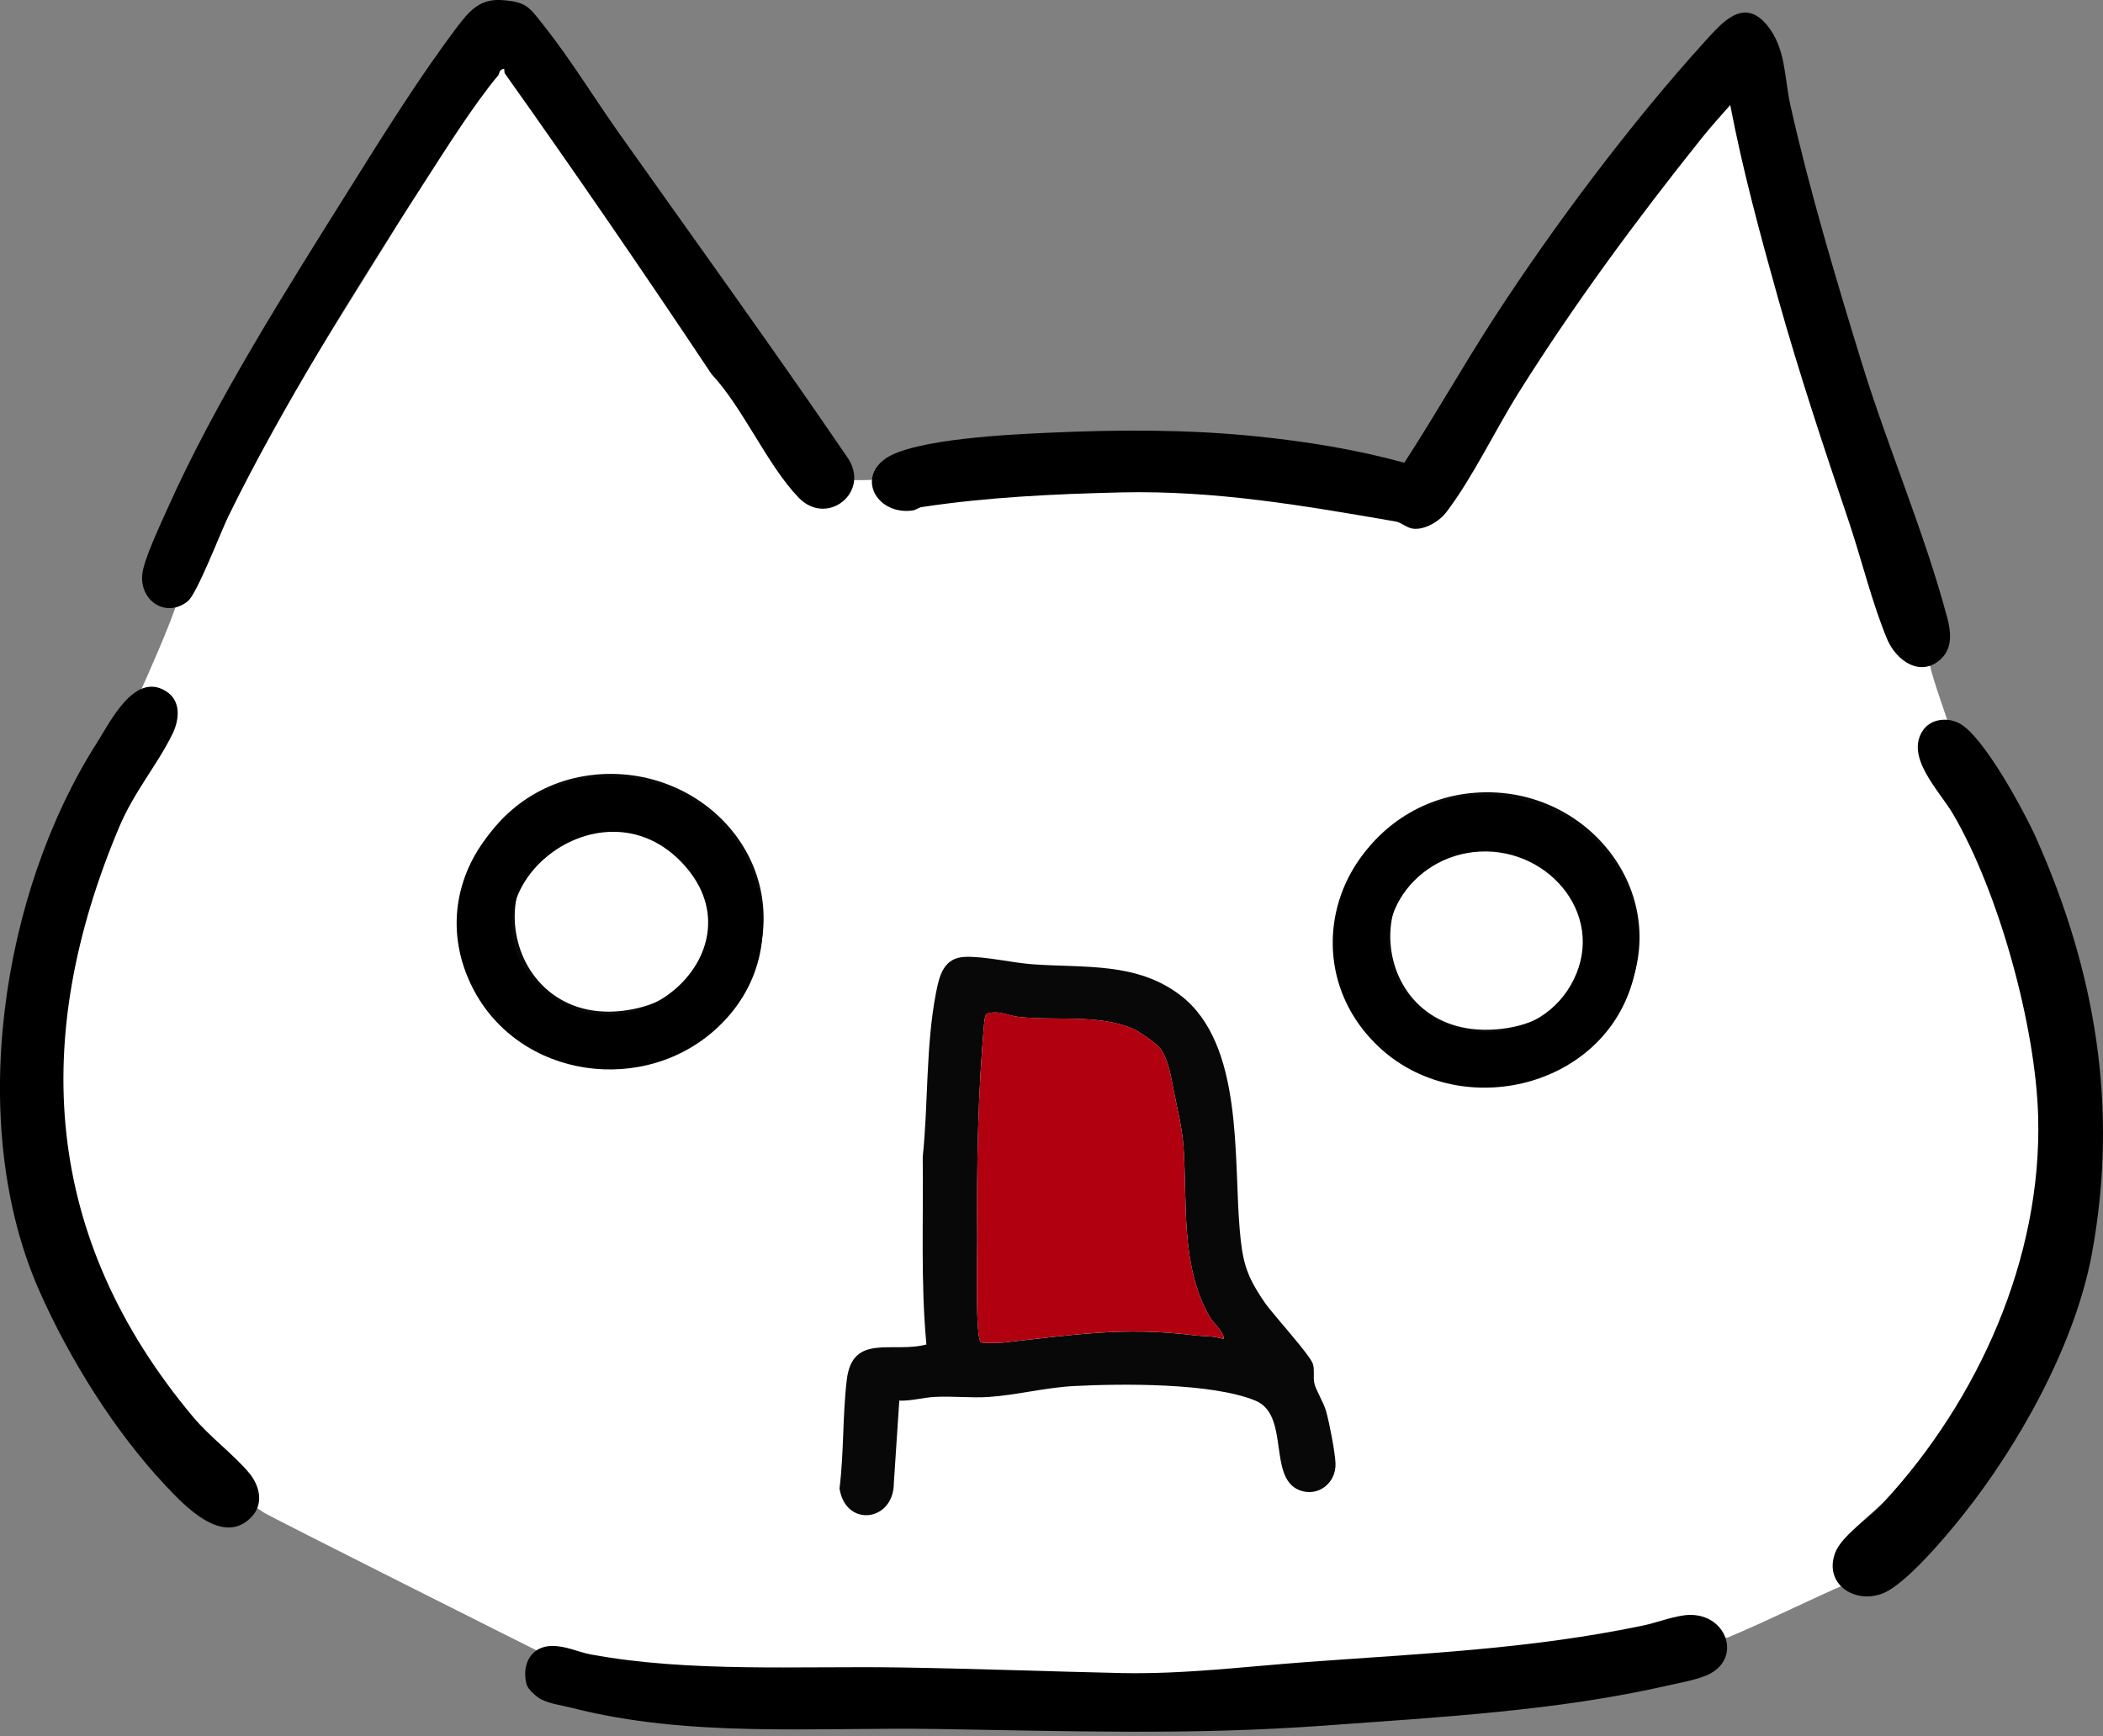 <?xml version="1.0" encoding="UTF-8"?>
<svg id="Layer_1" data-name="Layer 1" xmlns="http://www.w3.org/2000/svg" viewBox="0 0 519.82 429.19">
  <rect x="0" y="0" width="519.82" height="429.19" fill="#808080" stroke="none"/>
  <defs>
    <style>
      .cls-1 {
        fill: #080808;
      }

      .cls-2 {
        fill: #fff;
      }

      .cls-3 {
        fill: #b1000f;
      }
    </style>
  </defs>
  <path class="cls-2" d="M487.65,207.77c-3.34-7.1-8.55-13.18-11.66-19.67-1.65-3.45-.2-4.02,3.23-6.6.95-.72,1.82-1.25,2.8-1.4-1.35-4.26-3.99-11.34-5.01-15.69-.11-.47-.21-.94-.32-1.42-3.5.64-7.6-1.46-9.02-5.52-15.01-43.76-29.63-87.76-39.49-133.06-3.84,3.99-7.29,8.43-10.72,12.77-12.83,16.26-25.36,32.82-36.55,50.28-6.21,9.68-11.67,19.9-17.88,29.56-2.48,3.85-6.5,11.25-11.26,12.02-3.01.48-3.3-.82-5.29-1.22-38.22-7.57-73.14-9.7-111.98-4.61-5.4.71-15.55,3.95-17.66-3.15-.16-.53-.21-1.02-.26-1.51-1.88.15-3.76.18-5.64.14-1.3,5.54-8.55,8.3-13.68,1.7-23.32-32.62-44.95-66.49-68.41-98.98-.94-1.3-2.99-5.83-4.75-5.55l-18.98,28.07c-15.64,27.02-34.07,53.07-47.75,81.16-2.7,5.54-6.16,15.78-9.24,20.3-1.12,1.65-2.71,2.61-4.36,2.98-.02.23-.04.46-.09.68-.91,3.83-8.65,21.32-8.97,21.81,4.24-1.15,7.1.45,6.53,5.74-.39,3.62-3.99,11.61-6.08,15.34-11.25,20.09-21.92,51.62-21.76,74.62.22,32.73,14.55,67.74,37.06,91.04,2.43,2.52,5.82,7.02,6.97,9.63,1.1,2.5,6.87,3.36,5.66,5.32.68.39,1.34.82,2.02,1.32,1.21.89,68.12,34.45,68.68,34.71.84-.39,2.59.32,3.72.28,3.06-.12,5.29,2.38,8.04,2.86,30.69,5.32,63.63,5.37,94.8,5.67,26.13.25,50.48,2.28,76.53.38,27.63-2.01,56.68-4.8,83.71-10.19,6.62-1.32,9.87-6.03,16.68-4.74.77.14,2.7,1.49,3.34,2.05.7.61-.34,1.19-.12,2.12.12.5,6.34-2.55,6.38-2.1,10.03-4.21,19.77-9.11,29.73-13.46-2.06-1.77-3.05-4.69-2.33-8.19.64-3.1,9.48-9.89,12.21-12.85,43.39-47.14,48.14-105.41,21.19-162.64Z"/>
  <path class="cls-2" d="M321.21,368.38c-7.92-3.09-2.26-18.64-10.95-22.17-10.81-4.4-32.94-4.19-44.8-3.58-6.96.36-14.21,2.24-21.02,2.7-4.38.29-9.05-.25-13.44-.01-2.82.15-5.84,1.04-8.71.91l-1.35,20.36c.01,9.64-11.96,11.09-13.43,1.35,1.11-8.86.74-18,1.8-26.84,1.39-11.64,11.39-6.49,19.68-8.74-1.44-15.39-.71-30.88-.91-46.34,1.39-13.28.73-27.42,3.28-40.58.82-4.23,1.87-8.74,7.25-8.9,4.97-.15,11.46,1.45,16.57,1.83,12.76.94,25.79-.61,36.62,7.69,15.62,11.98,13.09,40.16,14.63,57.88.7,8.07,1.61,11.38,6.16,18.01,2.14,3.11,11.41,13.15,11.97,15.33.41,1.6,0,3.08.31,4.61.34,1.7,2.28,4.71,2.91,6.94.83,2.96,2.21,9.98,2.33,12.92.21,4.84-4.31,8.43-8.91,6.64Z"/>
  <path class="cls-1" d="M222.29,346.24l-1.35,20.36c.01,9.64-11.96,11.09-13.43,1.35,1.11-8.86.74-18,1.8-26.84,1.39-11.64,11.39-6.49,19.68-8.74-1.44-15.39-.71-30.88-.91-46.34,1.39-13.28.73-27.42,3.28-40.58.82-4.23,1.87-8.74,7.25-8.9,4.97-.15,11.46,1.45,16.57,1.83,12.76.94,25.79-.62,36.62,7.69,15.62,11.98,13.09,40.16,14.63,57.88.7,8.07,1.61,11.38,6.16,18.01,2.14,3.11,11.41,13.15,11.97,15.33.41,1.6,0,3.08.31,4.61.34,1.7,2.28,4.71,2.91,6.94.83,2.96,2.2,9.98,2.33,12.92.21,4.84-4.31,8.43-8.91,6.64-7.92-3.09-2.26-18.64-10.95-22.17-10.81-4.4-32.94-4.19-44.8-3.58-6.96.36-14.21,2.24-21.02,2.7-4.38.29-9.05-.25-13.44-.01-2.82.15-5.84,1.04-8.71.91ZM279.86,254.22c-8.74-3.56-19.08-1.79-28.27-2.85-2.34-.27-5.14-1.83-7.87-.65-.19.57-.34,1.15-.4,1.75-1.65,18-1.91,36.07-1.77,54.14.03,3.33-.54,24.31.94,25.25.32.2,4.7.12,5.51.04,16.73-1.83,29.69-3.98,47.07-1.81,2.47.31,4.79.07,7.34.94.16-.68-.17-1.07-.42-1.61-.35-.79-2.41-2.85-3.01-3.91-7.17-12.64-5.48-27.4-6.42-41.69-.33-5.06-1.66-10.13-2.58-14.88-.62-3.22-1.18-6.61-2.93-9.38-.99-1.56-5.7-4.72-7.19-5.33Z"/>
  <path class="cls-1" d="M364.53,195.98c29.18-2.25,51.21,27.7,35.53,53.88-13.77,22.98-48.87,23.59-63.82,1.45-15.87-23.51,1.08-53.23,28.29-55.33ZM366.78,208.95c-32.82,1.17-29.7,48.04,2.98,45.53s28.39-46.65-2.98-45.53Z"/>
  <path class="cls-1" d="M147.01,191.51c26.1-2.55,48.33,20.64,39.94,46.66-8.83,27.37-46.68,33.28-64.9,11.61-18.87-22.43-3.39-55.5,24.96-58.26ZM148.8,204.49c-33.57,3.22-25.65,51.71,7.81,44.96,29.28-5.91,22.48-47.87-7.81-44.96Z"/>
  <path class="cls-3" d="M279.86,254.22c1.49.61,6.2,3.77,7.19,5.33,1.75,2.77,2.31,6.16,2.93,9.38.92,4.74,2.25,9.82,2.58,14.88.94,14.29-.74,29.05,6.42,41.69.6,1.05,2.65,3.12,3.01,3.91.25.55.58.93.42,1.61-2.55-.87-4.87-.63-7.34-.94-17.37-2.17-30.34-.02-47.07,1.81-.81.09-5.19.17-5.51-.04-1.48-.93-.91-21.92-.94-25.25-.14-18.07.12-36.14,1.77-54.14.06-.6.2-1.18.4-1.75,2.73-1.19,5.53.38,7.87.65,9.19,1.06,19.52-.71,28.27,2.85Z"/>
  <g>
    <path d="M479.9,162.79c-5.09,4.87-11.19.59-13.45-4.82-3.69-8.82-6.34-19.79-9.46-29.04-6.24-18.52-12.26-36.57-17.55-55.41-4.42-15.77-8.69-31.53-11.76-47.55-2.41,2.72-4.89,5.47-7.15,8.3-16.02,20.04-31.48,41-45.15,62.8-5.81,9.26-11.36,20.98-17.83,29.49-1.74,2.3-5.39,4.55-8.38,4.12-1.45-.21-2.89-1.53-4.09-1.74-22.52-3.9-44.72-7.76-68.03-7.21-16.53.4-32.98,1.16-49.19,3.62-.83.13-1.47.73-2.29.85-8.51,1.17-13.78-7.62-6.88-12.7s32.11-6.15,40.91-6.54c16.98-.76,34.11-.82,51.04.92,12.31,1.26,24.57,3.24,36.48,6.51,7.62-11.72,14.5-23.93,22.1-35.67,14.65-22.64,34.1-48.58,52.23-68.51,4.25-4.67,9.58-11.04,15.38-3.92,4.66,5.72,4.19,12.91,5.73,19.78,4.67,20.84,11.28,42.98,17.57,63.44,6.43,20.92,15.72,42.52,21.23,63.36.86,3.27,1.29,7.26-1.47,9.89Z"/>
    <path d="M134.25,6.1c6.78,8.53,12.51,17.99,18.79,26.86,18.82,26.57,38.05,53.18,56.5,80.23,5.72,8.46-5.07,17.1-12.1,9.86-7.74-7.97-13.72-22.18-21.57-30.57-16.69-25.06-33.7-49.85-51.06-74.29-.28-.39.03-1.24-.36-1.18-1.18.3-.96,1.21-1.29,1.6-6.11,7.31-13.3,18.75-18.59,26.97-16.32,25.35-34.94,55.08-48.11,82.04-1.89,3.86-7.75,19.14-10.02,20.99-5.23,4.25-11.82.13-11.29-6.49.29-3.65,4.63-12.72,6.31-16.51,11.74-26.38,29.73-54.64,45.15-79.28,7.99-12.77,17.4-27.8,26.43-39.72,2.97-3.92,5.58-6.94,10.95-6.59,6.14.4,6.83,1.76,10.26,6.08Z"/>
    <path d="M133.79,420.12c-1.09-.54-3.33-2.52-3.64-3.74-1.25-4.92,1.09-9.5,6.42-9.48,3.43.01,6.34,1.52,9.46,2.1,24.41,4.51,51.39,2.83,76.45,3.22,18.13.28,36.42.98,54.57,1.38,15.36.34,30.54-1.58,45.68-2.7,28.56-2.12,55.46-3.18,83.57-9.08,3.26-.68,7.96-2.53,11.32-2.59,9.06-.19,12.88,10.34,5.09,14.52-2.65,1.42-7.48,2.26-10.48,2.94-27.33,6.25-56.34,7.81-84.56,9.88-33.21,2.44-63.08,1.37-96.23.86-30.14-.46-61.03,2.22-90.11-5.23-2.45-.63-5.18-.92-7.54-2.09Z"/>
    <path d="M475.31,180.56c1.93-2.83,5.88-3.29,8.86-1.82,6.03,2.96,16.33,22.12,19.23,28.66,14.65,33.02,20.28,66.57,13.69,102.46-4.11,22.38-17.99,47.32-32.13,65-3.98,4.98-14.11,17.09-19.8,19.14-7.01,2.53-14.41-2.61-11.52-10.18,1.59-4.17,8.47-8.61,11.87-12.3,23.49-25.49,39.27-60.43,38.28-95.58-.63-22.37-9.73-55.38-21.05-74.73-3.31-5.65-11.92-14.05-7.43-20.64Z"/>
    <path d="M42.57,181.56c-3.8,7.71-9.42,14.15-13.11,22.91-22.11,52.41-18.73,101.59,18.23,145.77,4.21,5.03,10.04,9.3,13.87,13.88,2.67,3.2,3.72,7.71.53,10.98-7,7.17-16.37-2.74-21.15-7.83-12.6-13.4-23.71-31.22-31.17-48.04C-8.45,278.14.24,220.84,23.95,183.64c3.28-5.15,9.25-17.55,16.98-12.83,3.96,2.42,3.42,7.15,1.65,10.75Z"/>
  </g>
  <path d="M177.77,253.64c-18.11,17.46-49.58,13.2-61.03-9.6-13.74-27.35,11.38-56.17,40.32-51.51,28.97,4.66,42.53,40.07,20.71,61.11ZM133.78,244.24c20.98,19.73,54.94-8.39,35.43-30.28-21.08-23.66-58.7,8.4-35.43,30.28Z"/>
  <path d="M340.56,258.56c-19.87-19.03-11.82-50.77,13.63-59.69,28.01-9.82,58.1,14.63,49.2,44.28-7.93,26.42-43.26,34.15-62.83,15.41ZM365.82,210.52c-17.23.86-29.21,19.09-18.9,34.3,9.66,14.25,32.61,13.77,41.28-1.18,9.5-16.36-4.8-34-22.38-33.12Z"/>
</svg>